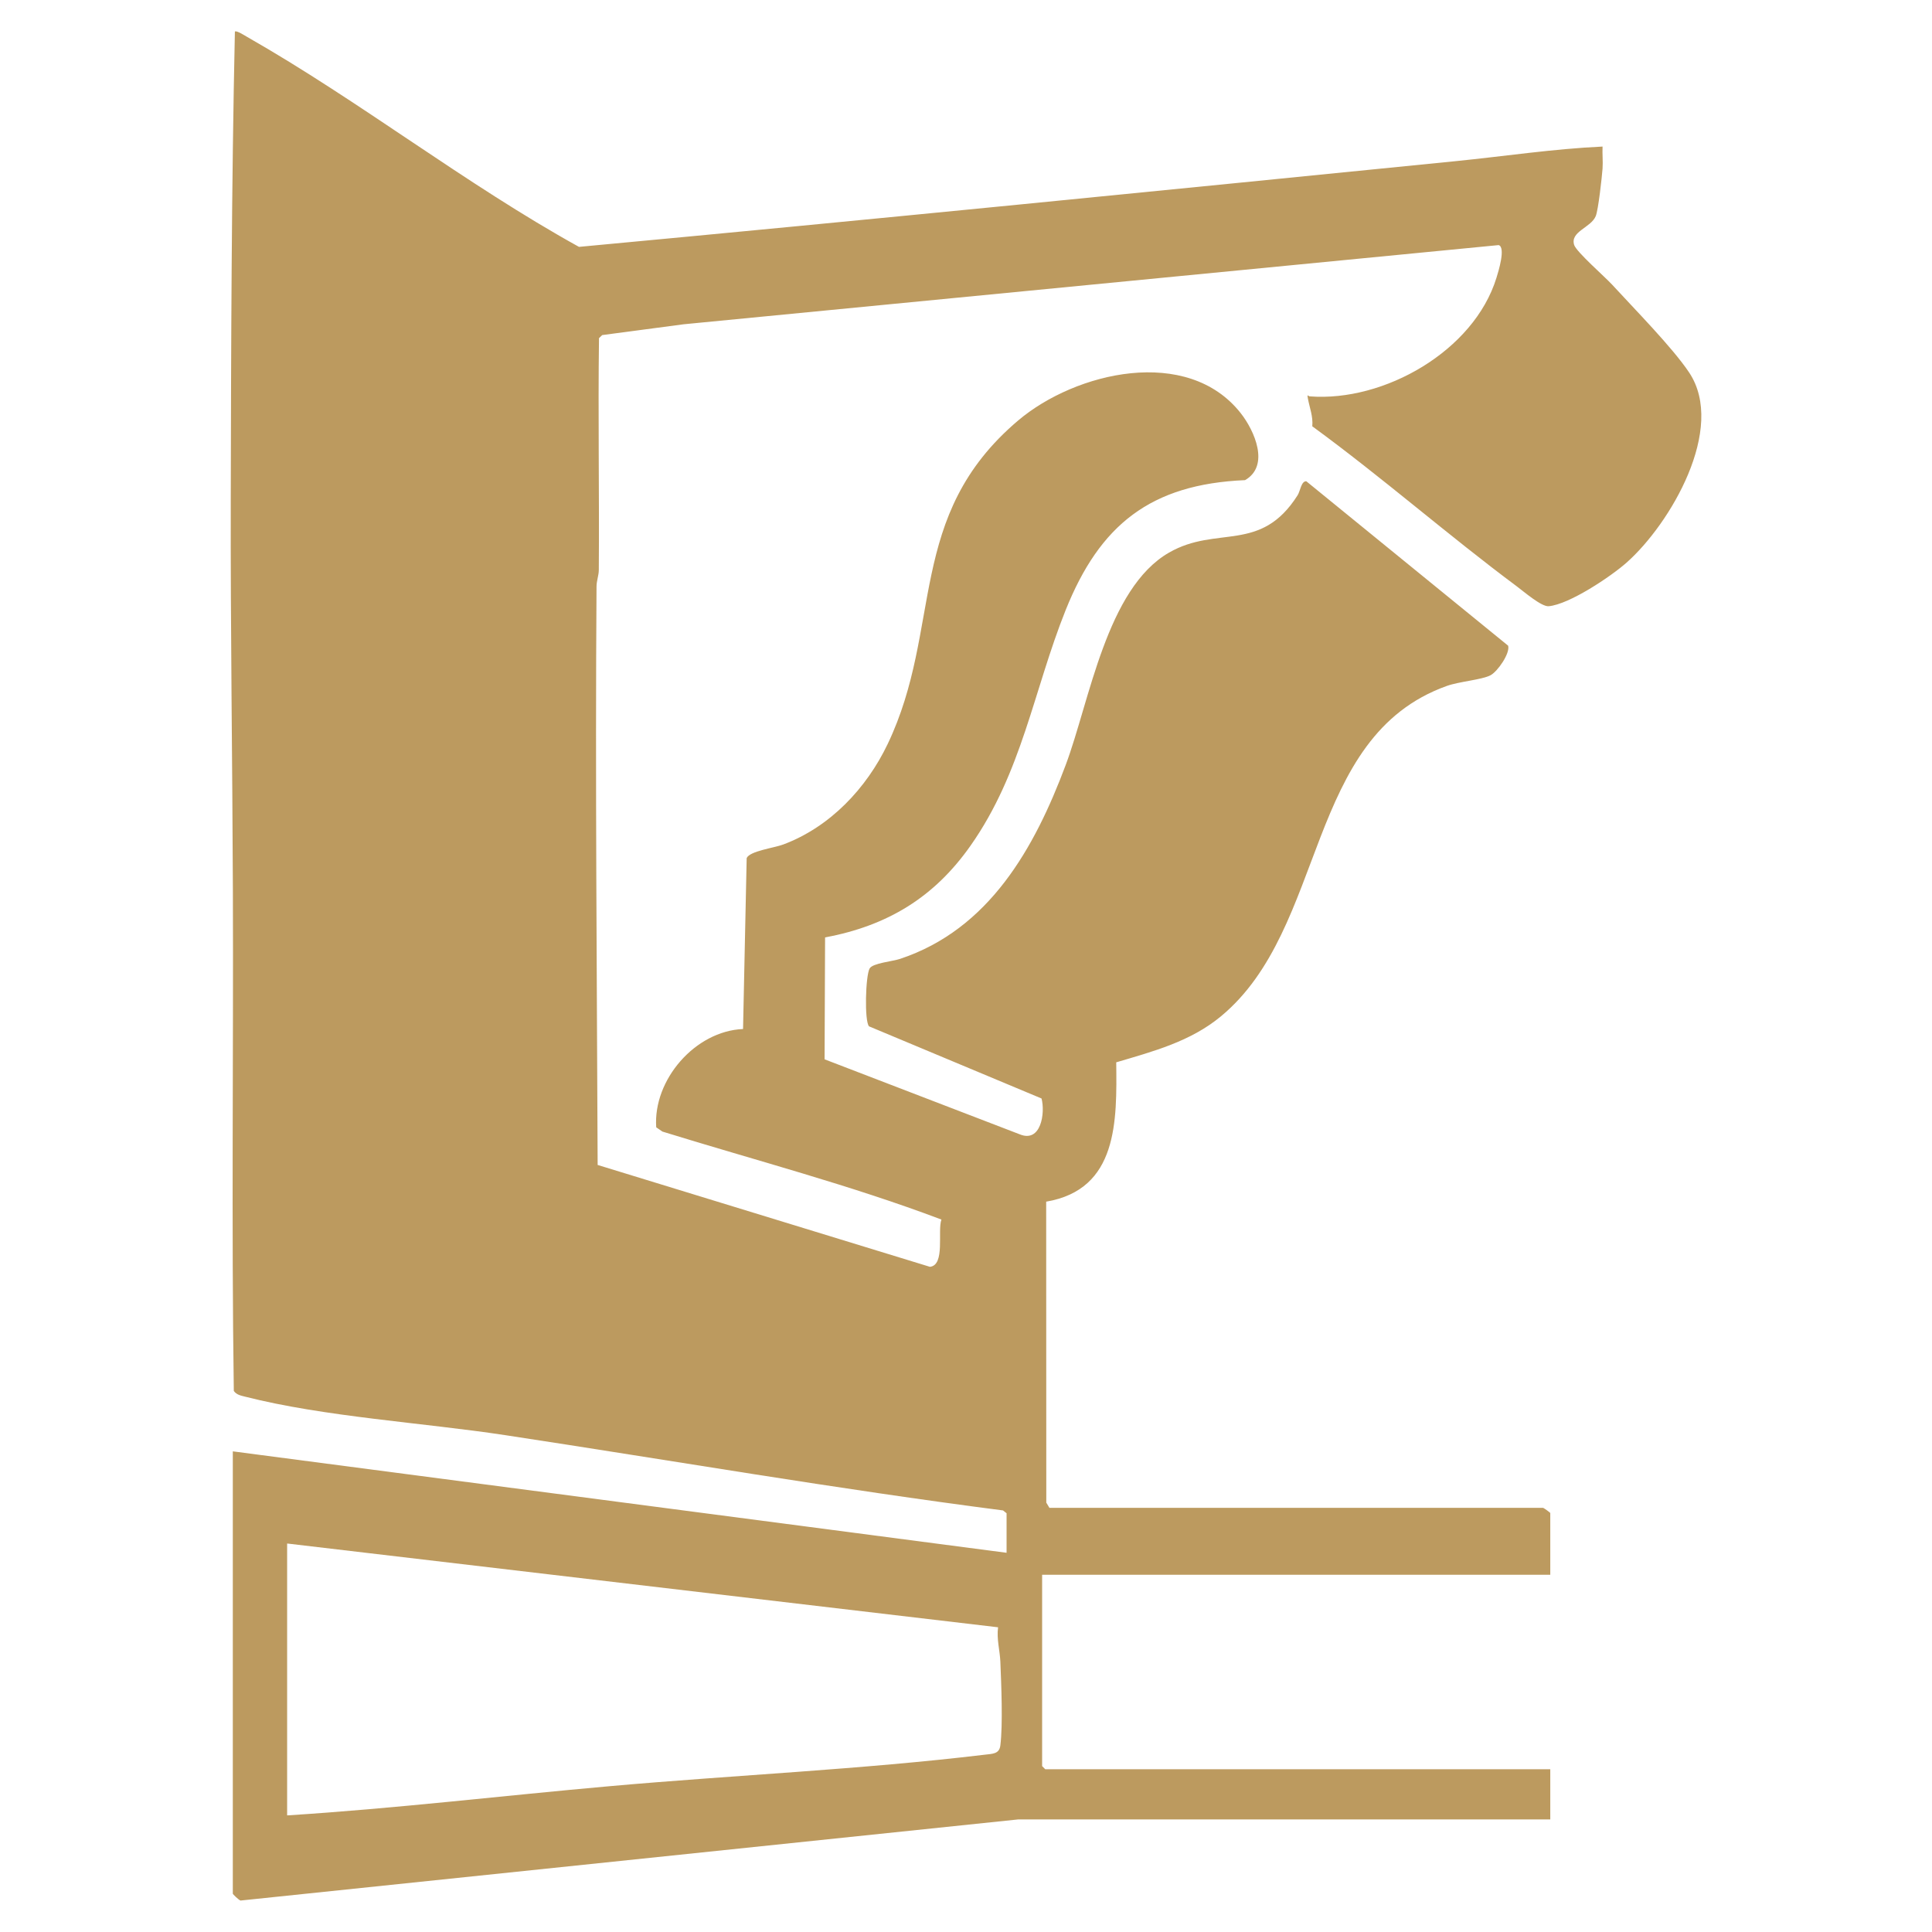 <svg xmlns="http://www.w3.org/2000/svg" id="Layer_1" viewBox="0 0 500 500"><defs><style>      .st0 {        fill: #bc9a5f;      }    </style></defs><path class="st0" d="M260.49,391.62l-.9-.72c-43.08-5.56-85.89-12.96-128.81-19.48-21.4-3.25-46.81-4.73-67.41-9.98-1.07-.27-2.17-.48-2.86-1.47-.62-43.21-.08-86.44-.24-129.65-.12-33.61-.63-67.57-.55-101.15.09-40.39.19-80.69,1.07-120.99.36-.4,2.63,1.07,3.2,1.39,29.12,16.6,56.41,38.03,85.85,54.32,75.57-7.05,151.18-14.62,226.74-22.17,12.71-1.27,25.38-3.2,38.16-3.79-.09,1.88.13,3.8,0,5.68-.17,2.28-1.09,10.67-1.76,12.31-1.23,3.02-6.68,3.98-5.59,7.47.56,1.78,7.96,8.25,9.8,10.25,5.62,6.14,15.65,16.29,19.97,22.78,9.64,14.49-4.93,39.21-16.21,49.19-4.1,3.63-14.84,10.81-20.15,11.28-1.86.17-6.44-3.79-8.2-5.1-17.97-13.38-34.88-28.24-52.98-41.46.23-2.64-.72-4.84-1.15-7.26-.23-1.28.03-.53.49-.49,19.24,1.48,42.48-11.75,48.32-30.68.51-1.64,2.44-7.85.58-8.47l-210.99,20.5-21.02,2.79-.83.79c-.27,20,.1,40.02-.05,60.02-.01,1.41-.58,2.74-.59,4.28-.34,49.87.09,99.87.29,149.68l85.99,26.36c4.02-.42,1.91-9.27,2.98-12.23-23.61-8.93-48.11-15.31-72.21-22.77l-1.6-1.1c-.85-12.28,10.07-24.92,22.47-25.44l.94-44.25c.84-1.83,7.09-2.61,9.48-3.51,12.1-4.53,21.54-14.54,27.02-26.02,14.36-30.12,4.57-58.98,33.75-83.7,14.87-12.59,43.83-19.41,57.61-1.9,3.58,4.55,7.59,13.61,1.12,17.33-24.47,1.05-37.6,11.58-46.44,33.66-8.29,20.72-11.27,41.97-24.59,60.92-9.43,13.42-21.49,20.73-37.66,23.77l-.13,31.54,50.43,19.38c5.61,2.39,6.7-5.52,5.72-9.24l-44.64-18.67c-1.24-1.28-.92-13.16.16-15,.8-1.36,5.9-1.81,7.83-2.45,23.12-7.67,34.85-28.69,42.9-50.19,6.22-16.61,10.58-45.68,26.75-54.97,12.44-7.15,23.69.3,33.29-14.87.65-1.03.93-3.7,2.24-3.58l52.23,42.55c.54,1.99-2.76,6.72-4.59,7.66-2.29,1.18-8.05,1.59-11.31,2.76-36.85,13.19-30.8,62.61-58.45,85.51-7.88,6.52-17.46,9.04-27.08,11.89.17,15.15.48,32.9-18.13,36.06l.03,77.89.81,1.35h127.73c.2,0,1.89,1.23,1.89,1.35v15.97h-131.51v49.52l.81.81h130.7v12.99h-137.73s-201.23,20.99-201.23,20.99c-.48-.15-2-1.63-2-1.78v-114.47l200.25,26.25v-10.28ZM74.31,399.46v70.36c27.92-1.76,55.75-5.1,83.62-7.57,31.99-2.84,65.11-4.32,96.87-8.13,2.07-.25,3.81-.16,4.09-2.4.68-5.45.24-15.9,0-21.7-.12-2.83-1-5.87-.59-8.88l-183.98-21.68Z"></path></svg>